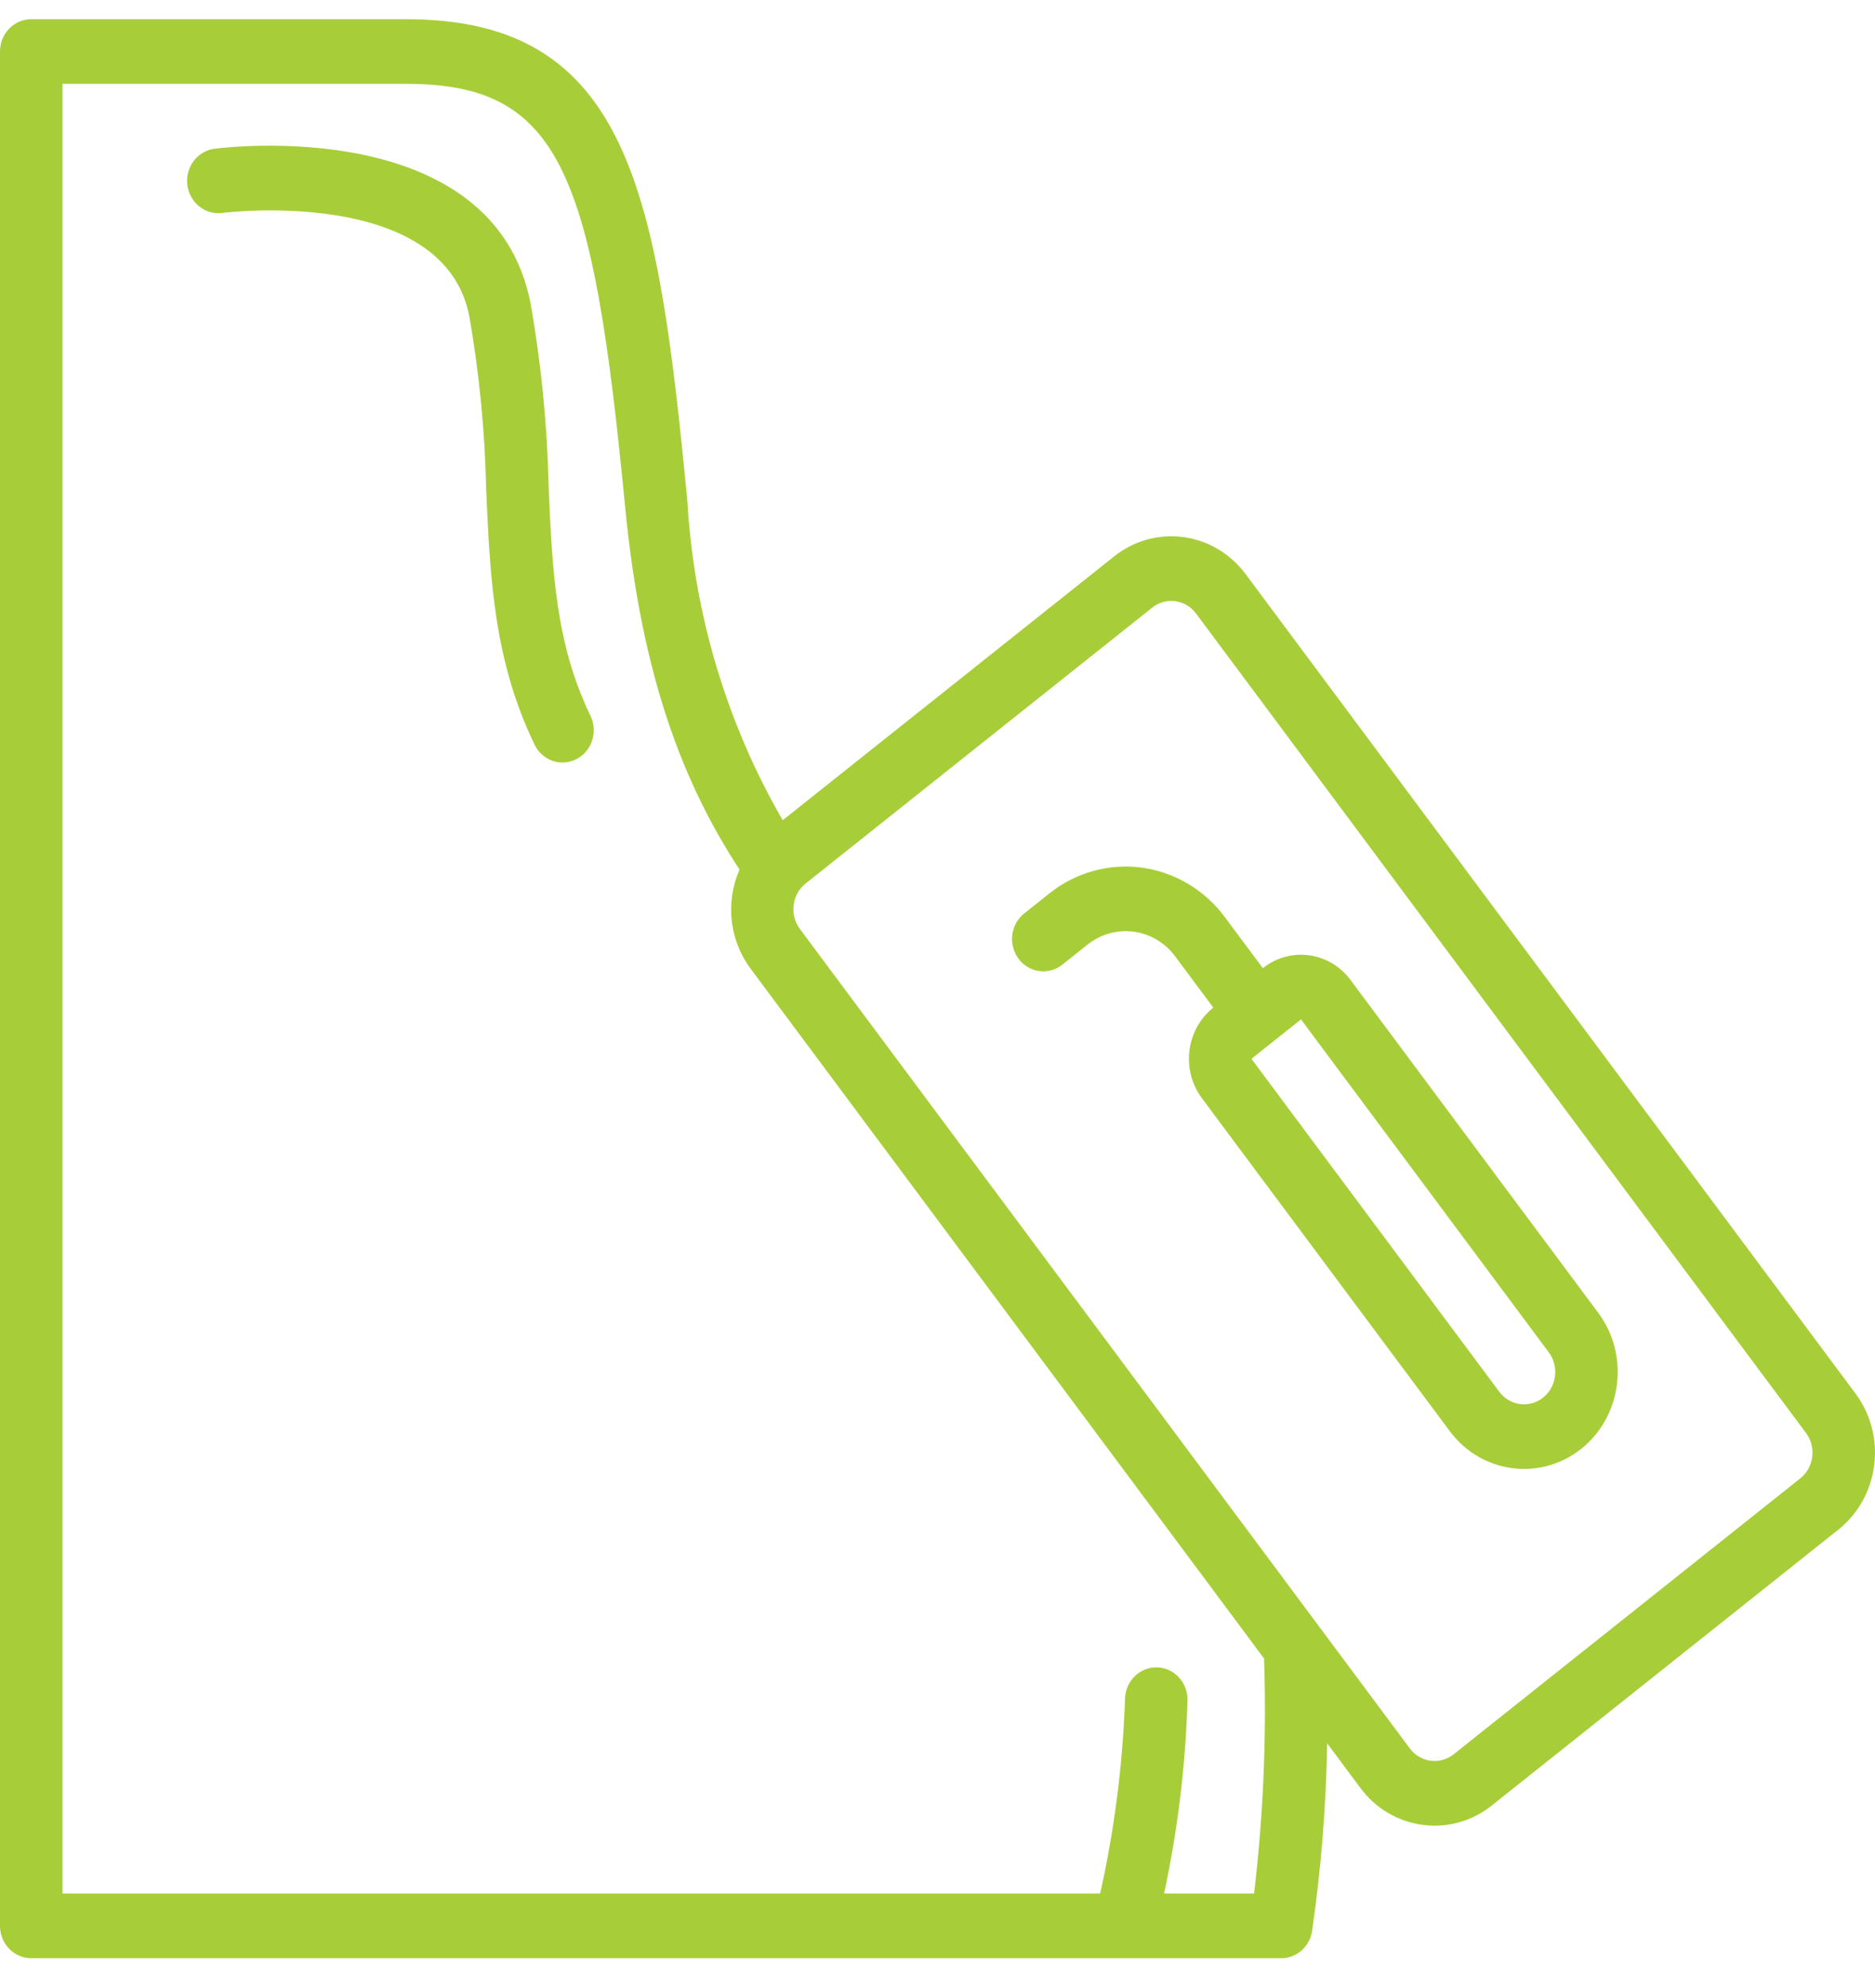 <svg class="services_image float-left" width="50" height="53" viewBox="0 0 50 53"   fill="none" xmlns="http://www.w3.org/2000/svg"><path d="M33.216 15.305C32.373 14.174 30.804 13.963 29.71 14.834L20.872 21.867C19.375 19.28 18.503 16.358 18.329 13.35C17.536 5.151 16.797 0.512 10.833 0.512H0.834C0.373 0.512 0 0.898 0 1.374V51.344C0 51.82 0.373 52.206 0.834 52.206H34.167C34.574 52.206 34.921 51.902 34.988 51.487C35.229 49.828 35.363 48.155 35.391 46.477L36.274 47.663C36.676 48.208 37.274 48.563 37.932 48.65C38.041 48.665 38.15 48.672 38.26 48.672C38.81 48.672 39.345 48.483 39.78 48.135L49.025 40.778C50.118 39.906 50.322 38.284 49.481 37.153L33.216 15.305ZM33.442 50.483H31.042C31.407 48.784 31.617 47.053 31.667 45.313C31.667 44.837 31.294 44.452 30.833 44.452C30.373 44.452 30 44.837 30 45.313C29.939 47.054 29.717 48.785 29.337 50.483H1.667V2.235H10.833C14.989 2.235 15.812 4.64 16.671 13.522C17.067 17.587 18.02 20.592 19.721 23.183C19.34 24.048 19.45 25.06 20.009 25.816L33.709 44.217C33.777 46.309 33.688 48.404 33.442 50.483ZM48.008 39.413L38.763 46.77C38.398 47.059 37.875 46.989 37.595 46.612L21.329 24.764C21.049 24.387 21.117 23.846 21.481 23.556L30.726 16.199C31.091 15.909 31.614 15.98 31.895 16.357L48.161 38.205C48.441 38.582 48.372 39.123 48.008 39.413H48.008Z" fill="#A7CE38"></path><path d="M36.013 26.125C35.452 25.371 34.406 25.231 33.676 25.811L32.66 24.447C32.12 23.722 31.325 23.249 30.448 23.131C29.572 23.013 28.685 23.26 27.985 23.817L27.324 24.343C27.082 24.529 26.956 24.835 26.995 25.144C27.033 25.453 27.23 25.716 27.509 25.833C27.788 25.95 28.106 25.902 28.342 25.708L29.002 25.182C29.352 24.904 29.795 24.781 30.233 24.839C30.672 24.897 31.07 25.134 31.338 25.497L32.355 26.863C32.005 27.141 31.776 27.552 31.719 28.006C31.662 28.459 31.781 28.917 32.051 29.279L38.66 38.154C39.502 39.284 41.07 39.495 42.165 38.627L42.166 38.626C43.258 37.754 43.461 36.132 42.621 35.001L36.013 26.125ZM41.148 37.261C40.784 37.551 40.26 37.48 39.98 37.103L33.372 28.228L34.693 27.177L41.3 36.052C41.581 36.429 41.513 36.97 41.148 37.261Z" fill="#A7CE38"></path><path d="M14.63 12.976C14.594 11.339 14.434 9.708 14.15 8.097C13.177 3.062 6.033 3.923 5.73 3.965C5.432 4 5.174 4.197 5.056 4.483C4.939 4.769 4.978 5.097 5.161 5.344C5.343 5.591 5.639 5.717 5.937 5.675C5.998 5.667 11.843 4.953 12.516 8.436C12.782 9.96 12.932 11.504 12.965 13.053C13.068 15.393 13.166 17.601 14.255 19.852C14.388 20.127 14.653 20.308 14.95 20.327C15.247 20.345 15.531 20.198 15.696 19.941C15.86 19.684 15.879 19.356 15.745 19.081C14.815 17.158 14.729 15.219 14.63 12.976Z" fill="#A7CE38"></path></svg>